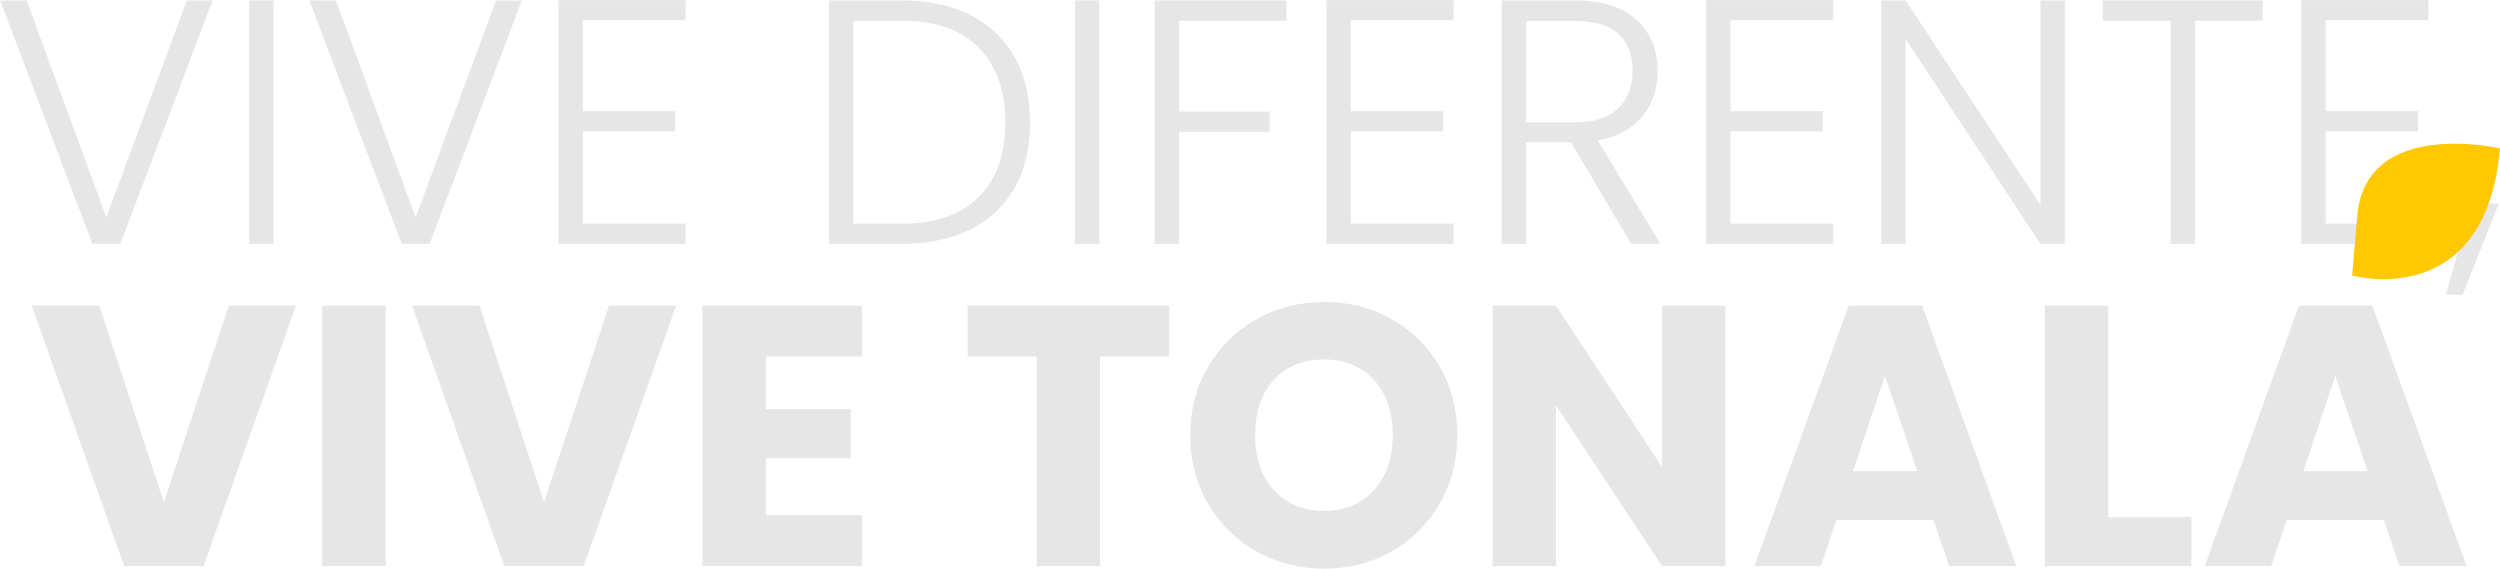 <?xml version="1.0" encoding="UTF-8"?>
<!-- Generated by Pixelmator Pro 3.3.11 -->
<svg width="11963" height="2722" viewBox="0 0 11963 2722" xmlns="http://www.w3.org/2000/svg">
    <g id="Vive-diferente">
        <path id="Trazado" fill="#e6e6e6" stroke="none" d="M 1017.285 2.09 L 575.618 1167.09 L 442.285 1167.09 L 0.618 2.09 L 127.277 2.09 L 508.952 1040.423 L 893.943 2.09 L 1017.285 2.09 Z"/>
        <path id="path1" fill="#e6e6e6" stroke="none" d="M 1192.285 2.09 L 1308.951 2.09 L 1308.951 1167.09 L 1192.285 1167.09 Z"/>
        <path id="path2" fill="#e6e6e6" stroke="none" d="M 2497.284 2.09 L 2055.609 1167.09 L 1922.284 1167.09 L 1480.618 2.09 L 1607.284 2.09 L 1988.951 1040.423 L 2373.951 2.09 L 2497.284 2.09 Z"/>
        <path id="path3" fill="#e6e6e6" stroke="none" d="M 2788.942 97.09 L 2788.942 532.09 L 3230.609 532.09 L 3230.609 628.757 L 2788.942 628.757 L 2788.942 1070.423 L 3280.609 1070.423 L 3280.609 1167.09 L 2672.284 1167.09 L 2672.284 0.424 L 3280.609 0.424 L 3280.609 97.09 L 2788.942 97.09 Z"/>
        <path id="path4" fill="#e6e6e6" stroke="none" d="M 4312.275 2.09 C 4441.167 2.09 4551.725 25.424 4643.95 72.09 C 4736.167 118.757 4806.725 185.982 4855.608 273.757 C 4904.5 361.532 4928.941 465.982 4928.941 587.09 C 4928.941 707.09 4904.5 810.698 4855.608 897.923 C 4806.725 985.148 4736.167 1051.815 4643.95 1097.923 C 4551.725 1144.032 4441.167 1167.09 4312.275 1167.09 L 3967.275 1167.09 L 3967.275 2.09 L 4312.275 2.09 Z M 4312.275 1070.423 C 4474.5 1070.423 4598.117 1027.923 4683.108 942.923 C 4768.108 857.923 4810.608 739.315 4810.608 587.09 C 4810.608 433.757 4768.108 314.032 4683.108 227.923 C 4598.117 141.815 4474.5 98.757 4312.275 98.757 L 4083.941 98.757 L 4083.941 1070.423 L 4312.275 1070.423 Z"/>
        <path id="path5" fill="#e6e6e6" stroke="none" d="M 5143.941 2.09 L 5260.608 2.09 L 5260.608 1167.09 L 5143.941 1167.09 Z"/>
        <path id="path6" fill="#e6e6e6" stroke="none" d="M 6155.608 2.09 L 6155.608 98.757 L 5642.274 98.757 L 5642.274 533.757 L 6075.607 533.757 L 6075.607 630.423 L 5642.274 630.423 L 5642.274 1167.09 L 5525.607 1167.09 L 5525.607 2.09 L 6155.608 2.09 Z"/>
        <path id="path7" fill="#e6e6e6" stroke="none" d="M 6463.916 97.09 L 6463.916 532.09 L 6905.582 532.09 L 6905.582 628.757 L 6463.916 628.757 L 6463.916 1070.423 L 6955.582 1070.423 L 6955.582 1167.09 L 6347.25 1167.09 L 6347.25 0.424 L 6955.582 0.424 L 6955.582 97.09 L 6463.916 97.09 Z"/>
        <path id="path8" fill="#e6e6e6" stroke="none" d="M 7805.582 1167.09 L 7517.249 680.423 L 7302.249 680.423 L 7302.249 1167.09 L 7185.583 1167.09 L 7185.583 2.09 L 7535.583 2.09 C 7665.582 2.09 7764.249 33.199 7831.416 95.424 C 7898.665 157.649 7932.249 239.315 7932.249 340.423 C 7932.249 424.865 7908.082 496.815 7859.748 556.257 C 7811.416 615.698 7740.082 654.315 7645.582 672.09 L 7945.582 1167.09 L 7805.582 1167.09 Z M 7302.249 585.424 L 7537.249 585.424 C 7628.415 585.424 7696.999 563.198 7743.082 518.757 C 7789.249 474.315 7812.249 414.865 7812.249 340.423 C 7812.249 263.757 7790.082 204.59 7745.582 162.924 C 7701.166 121.257 7631.166 100.424 7535.583 100.424 L 7302.249 100.424 L 7302.249 585.424 Z"/>
        <path id="path9" fill="#e6e6e6" stroke="none" d="M 8280.581 97.09 L 8280.581 532.09 L 8722.248 532.09 L 8722.248 628.757 L 8280.581 628.757 L 8280.581 1070.423 L 8772.248 1070.423 L 8772.248 1167.09 L 8163.915 1167.09 L 8163.915 0.424 L 8772.248 0.424 L 8772.248 97.09 L 8280.581 97.09 Z"/>
        <path id="path10" fill="#e6e6e6" stroke="none" d="M 9880.581 1167.09 L 9763.914 1167.09 L 9118.915 187.09 L 9118.915 1167.09 L 9002.249 1167.09 L 9002.249 2.09 L 9118.915 2.09 L 9763.914 980.423 L 9763.914 2.09 L 9880.581 2.09 L 9880.581 1167.09 Z"/>
        <path id="path11" fill="#e6e6e6" stroke="none" d="M 10827.248 2.09 L 10827.248 98.757 L 10503.914 98.757 L 10503.914 1167.09 L 10387.248 1167.09 L 10387.248 98.757 L 10062.248 98.757 L 10062.248 2.09 L 10827.248 2.09 Z"/>
        <path id="path12" fill="#e6e6e6" stroke="none" d="M 11128.914 97.09 L 11128.914 532.09 L 11570.58 532.09 L 11570.58 628.757 L 11128.914 628.757 L 11128.914 1070.423 L 11620.58 1070.423 L 11620.58 1167.09 L 11012.247 1167.09 L 11012.247 0.424 L 11620.58 0.424 L 11620.58 97.09 L 11128.914 97.09 Z"/>
        <path id="path13" fill="#e6e6e6" stroke="none" d="M 11957.247 973.756 L 11783.913 1410.423 L 11703.914 1410.423 L 11827.247 973.756 L 11957.247 973.756 Z"/>
        <path id="path14" fill="#e6e6e6" stroke="none" d="M 1415.984 1462.706 L 974.01 2708.756 L 594.16 2708.756 L 152.185 1462.706 L 475.235 1462.706 L 784.085 2403.456 L 1094.71 1462.706 L 1415.984 1462.706 Z"/>
        <path id="path15" fill="#e6e6e6" stroke="none" d="M 1542.009 1462.706 L 1845.534 1462.706 L 1845.534 2708.756 L 1542.009 2708.756 Z"/>
        <path id="path16" fill="#e6e6e6" stroke="none" d="M 3235.359 1462.706 L 2793.384 2708.756 L 2413.534 2708.756 L 1971.559 1462.706 L 2294.609 1462.706 L 2603.459 2403.456 L 2914.084 1462.706 L 3235.359 1462.706 Z"/>
        <path id="path17" fill="#e6e6e6" stroke="none" d="M 3664.908 1705.881 L 3664.908 1957.931 L 4071.384 1957.931 L 4071.384 2192.231 L 3664.908 2192.231 L 3664.908 2465.581 L 4124.633 2465.581 L 4124.633 2708.756 L 3361.384 2708.756 L 3361.384 1462.706 L 4124.633 1462.706 L 4124.633 1705.881 L 3664.908 1705.881 Z"/>
        <path id="path18" fill="#e6e6e6" stroke="none" d="M 5594.333 1462.706 L 5594.333 1705.881 L 5264.183 1705.881 L 5264.183 2708.756 L 4960.658 2708.756 L 4960.658 1705.881 L 4630.508 1705.881 L 4630.508 1462.706 L 5594.333 1462.706 Z"/>
        <path id="path19" fill="#e6e6e6" stroke="none" d="M 6336.25 2721.181 C 6219.132 2721.181 6111.741 2693.964 6014.116 2639.531 C 5916.491 2585.098 5838.983 2509.064 5781.591 2411.439 C 5724.199 2313.814 5695.507 2204.064 5695.507 2082.181 C 5695.507 1960.298 5724.199 1850.839 5781.591 1753.806 C 5838.983 1656.773 5916.491 1581.04 6014.116 1526.607 C 6111.741 1472.173 6219.132 1444.956 6336.25 1444.956 C 6453.416 1444.956 6560.832 1472.173 6658.416 1526.607 C 6756.083 1581.04 6832.999 1656.773 6889.166 1753.806 C 6945.416 1850.839 6973.499 1960.298 6973.499 2082.181 C 6973.499 2204.064 6945.082 2313.814 6888.333 2411.439 C 6831.499 2509.064 6754.582 2585.098 6657.582 2639.531 C 6560.5 2693.964 6453.416 2721.181 6336.25 2721.181 Z M 6336.25 2444.281 C 6435.666 2444.281 6515.249 2411.147 6575 2344.881 C 6634.749 2278.614 6664.666 2191.048 6664.666 2082.181 C 6664.666 1972.131 6634.749 1884.264 6575 1818.589 C 6515.249 1752.915 6435.666 1720.081 6336.25 1720.081 C 6235.699 1720.081 6155.524 1752.623 6095.766 1817.706 C 6036.008 1882.79 6006.133 1970.948 6006.133 2082.181 C 6006.133 2192.231 6036.008 2280.089 6095.766 2345.764 C 6155.524 2411.439 6235.699 2444.281 6336.25 2444.281 Z"/>
        <path id="path20" fill="#e6e6e6" stroke="none" d="M 8256.832 2708.756 L 7953.332 2708.756 L 7445.666 1940.181 L 7445.666 2708.756 L 7142.166 2708.756 L 7142.166 1462.706 L 7445.666 1462.706 L 7953.332 2234.831 L 7953.332 1462.706 L 8256.832 1462.706 L 8256.832 2708.756 Z"/>
        <path id="path21" fill="#e6e6e6" stroke="none" d="M 9252.581 2488.656 L 8787.582 2488.656 L 8712.998 2708.756 L 8395.248 2708.756 L 8846.164 1462.706 L 9197.581 1462.706 L 9648.414 2708.756 L 9327.165 2708.756 L 9252.581 2488.656 Z M 9174.498 2254.356 L 9020.081 1798.181 L 8867.415 2254.356 L 9174.498 2254.356 Z"/>
        <path id="path22" fill="#e6e6e6" stroke="none" d="M 10088.665 2474.456 L 10486.248 2474.456 L 10486.248 2708.756 L 9785.081 2708.756 L 9785.081 1462.706 L 10088.665 1462.706 L 10088.665 2474.456 Z"/>
        <path id="path23" fill="#e6e6e6" stroke="none" d="M 11407.414 2488.656 L 10942.414 2488.656 L 10867.831 2708.756 L 10550.165 2708.756 L 11000.998 1462.706 L 11352.413 1462.706 L 11803.247 2708.756 L 11481.997 2708.756 L 11407.414 2488.656 Z M 11329.331 2254.356 L 11174.914 1798.181 L 11022.247 2254.356 L 11329.331 2254.356 Z"/>
        <g id="Agrupar">
            <path id="path24" fill="#ffc800" stroke="none" d="M 11962.747 710.023 C 11962.747 710.023 11320.789 561.057 11280.105 1032.648 L 11255.473 1318.506 C 11255.473 1318.506 11894.938 1496.023 11962.747 710.023"/>
        </g>
    </g>
</svg>

